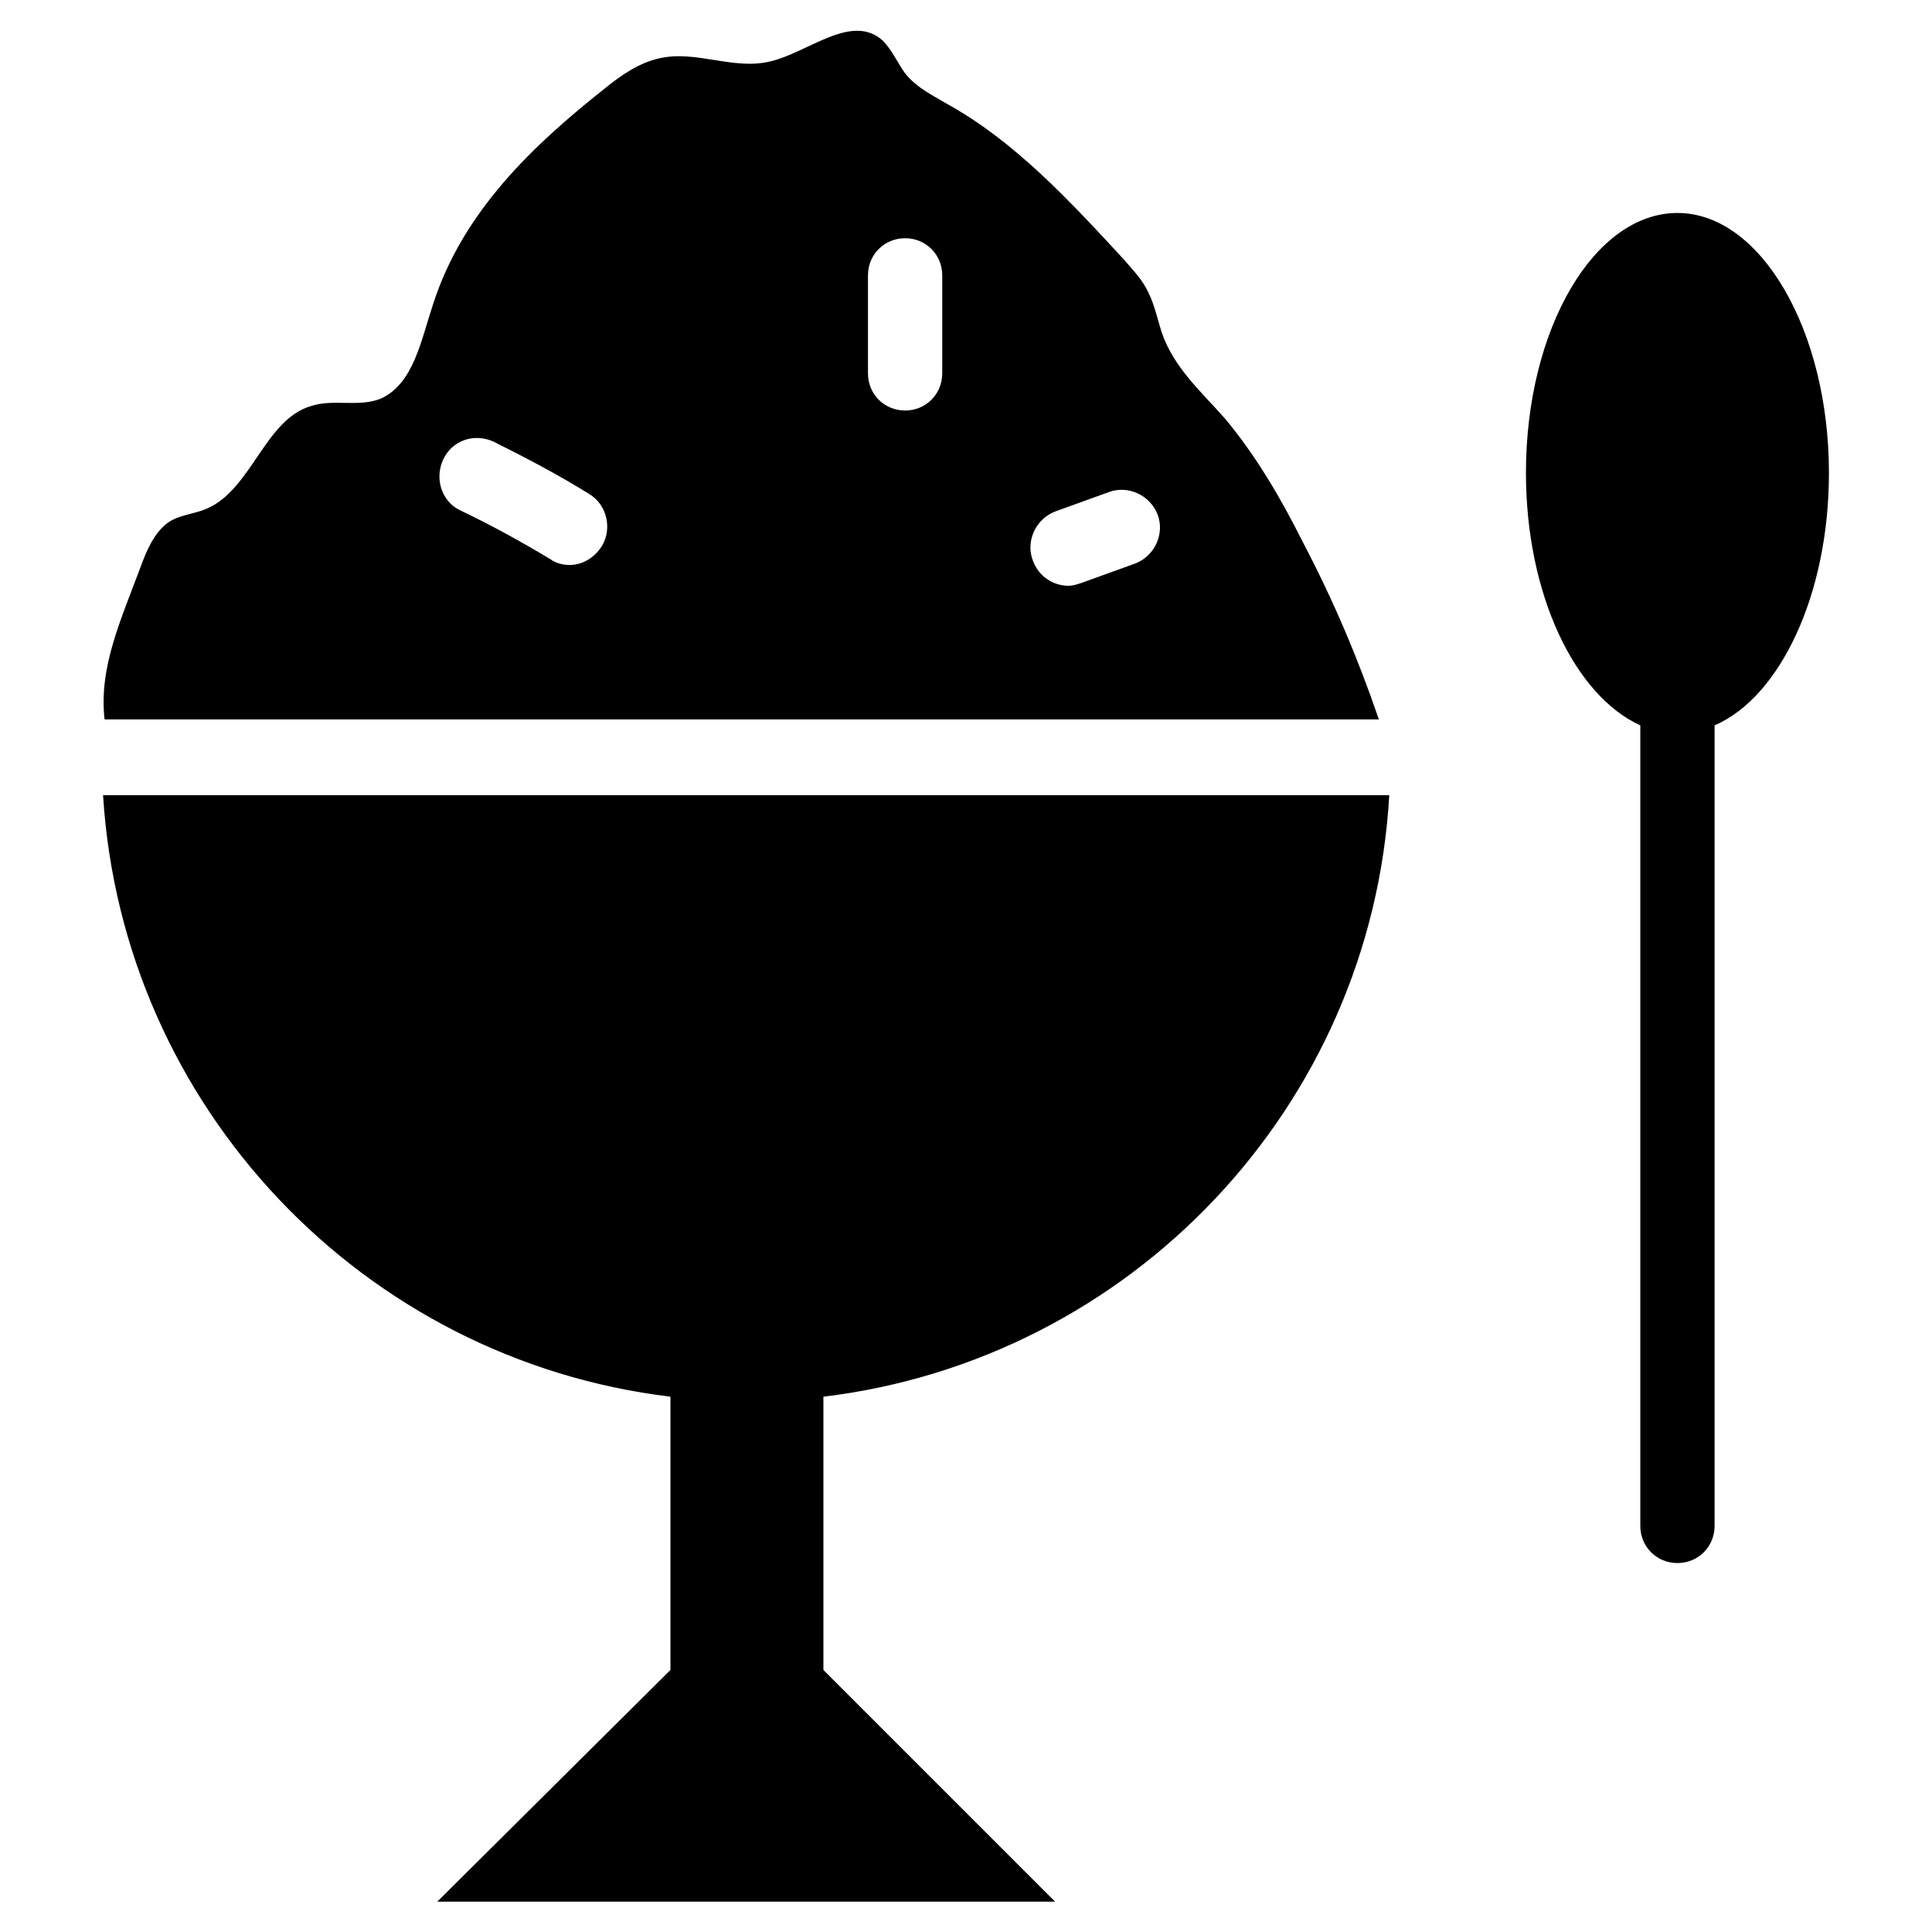 <?xml version="1.0" encoding="UTF-8"?>
<!-- Uploaded to: SVG Repo, www.svgrepo.com, Generator: SVG Repo Mixer Tools -->
<svg fill="#000000" width="800px" height="800px" version="1.1" viewBox="144 144 512 512" xmlns="http://www.w3.org/2000/svg">
 <g>
  <path d="m588.54 200.44c-22.043 0-40.148 30.699-40.148 68.879 0 32.273 12.988 59.039 30.309 66.914v212.15c0 5.512 4.328 9.84 9.84 9.84 5.512 0 9.84-4.328 9.84-9.84v-212.15c17.32-7.477 30.309-34.637 30.309-66.914-0.004-37.781-18.109-68.879-40.148-68.879z"/>
  <path d="m509.42 334.66c-5.512-16.137-12.203-31.883-20.074-46.84-5.902-11.809-12.594-23.223-20.859-33.062-6.297-7.086-13.383-13.383-16.531-22.434-1.18-3.543-1.969-7.477-3.543-10.629-1.574-3.543-4.328-6.297-6.691-9.055-14.168-15.352-28.734-31.094-46.445-40.934-3.938-2.363-8.266-4.328-11.414-8.266-1.969-2.754-3.543-6.297-5.902-8.66-8.266-7.477-19.68 3.148-29.914 5.512-9.84 2.363-19.68-3.148-29.52-0.789-5.117 1.184-9.84 4.332-14.172 7.875-18.895 14.957-37.785 32.668-45.656 57.465-3.148 9.445-5.117 20.859-13.777 24.797-5.902 2.363-12.594 0-18.5 1.969-12.203 3.543-15.742 22.043-27.551 27.16-3.543 1.574-7.477 1.574-10.629 3.938-3.543 2.754-5.512 7.477-7.086 11.809-5.113 13.773-11.016 26.367-9.441 40.145zm-85.805-55.105 14.168-5.117c5.117-1.969 11.02 0.789 12.988 5.902 1.969 5.117-0.789 11.02-5.902 12.988l-14.168 5.117c-1.18 0.395-2.363 0.789-3.543 0.789-3.938 0-7.871-2.363-9.445-6.691-1.969-5.113 0.785-11.02 5.902-12.988zm-49.594-62.582c0-5.512 4.328-9.84 9.84-9.84s9.84 4.328 9.84 9.84v25.977c0 5.512-4.328 9.84-9.84 9.84s-9.84-4.328-9.84-9.84zm-112.57 48.809c2.363-5.117 8.266-7.086 13.383-4.723 8.66 4.328 16.926 8.66 25.191 13.777 4.723 2.754 6.297 9.055 3.543 13.777-1.969 3.144-5.117 5.113-8.66 5.113-1.574 0-3.543-0.395-5.117-1.574-7.871-4.723-15.742-9.055-24.008-12.988-4.723-2.363-6.691-8.266-4.332-13.383z"/>
  <path d="m321.67 514.14v72.422l-61.797 61.402h163.74l-61.402-61.402v-72.422c81.477-9.84 145.24-76.754 149.96-159.41h-340.86c5.117 82.656 68.879 149.57 150.36 159.41z"/>
 </g>
</svg>